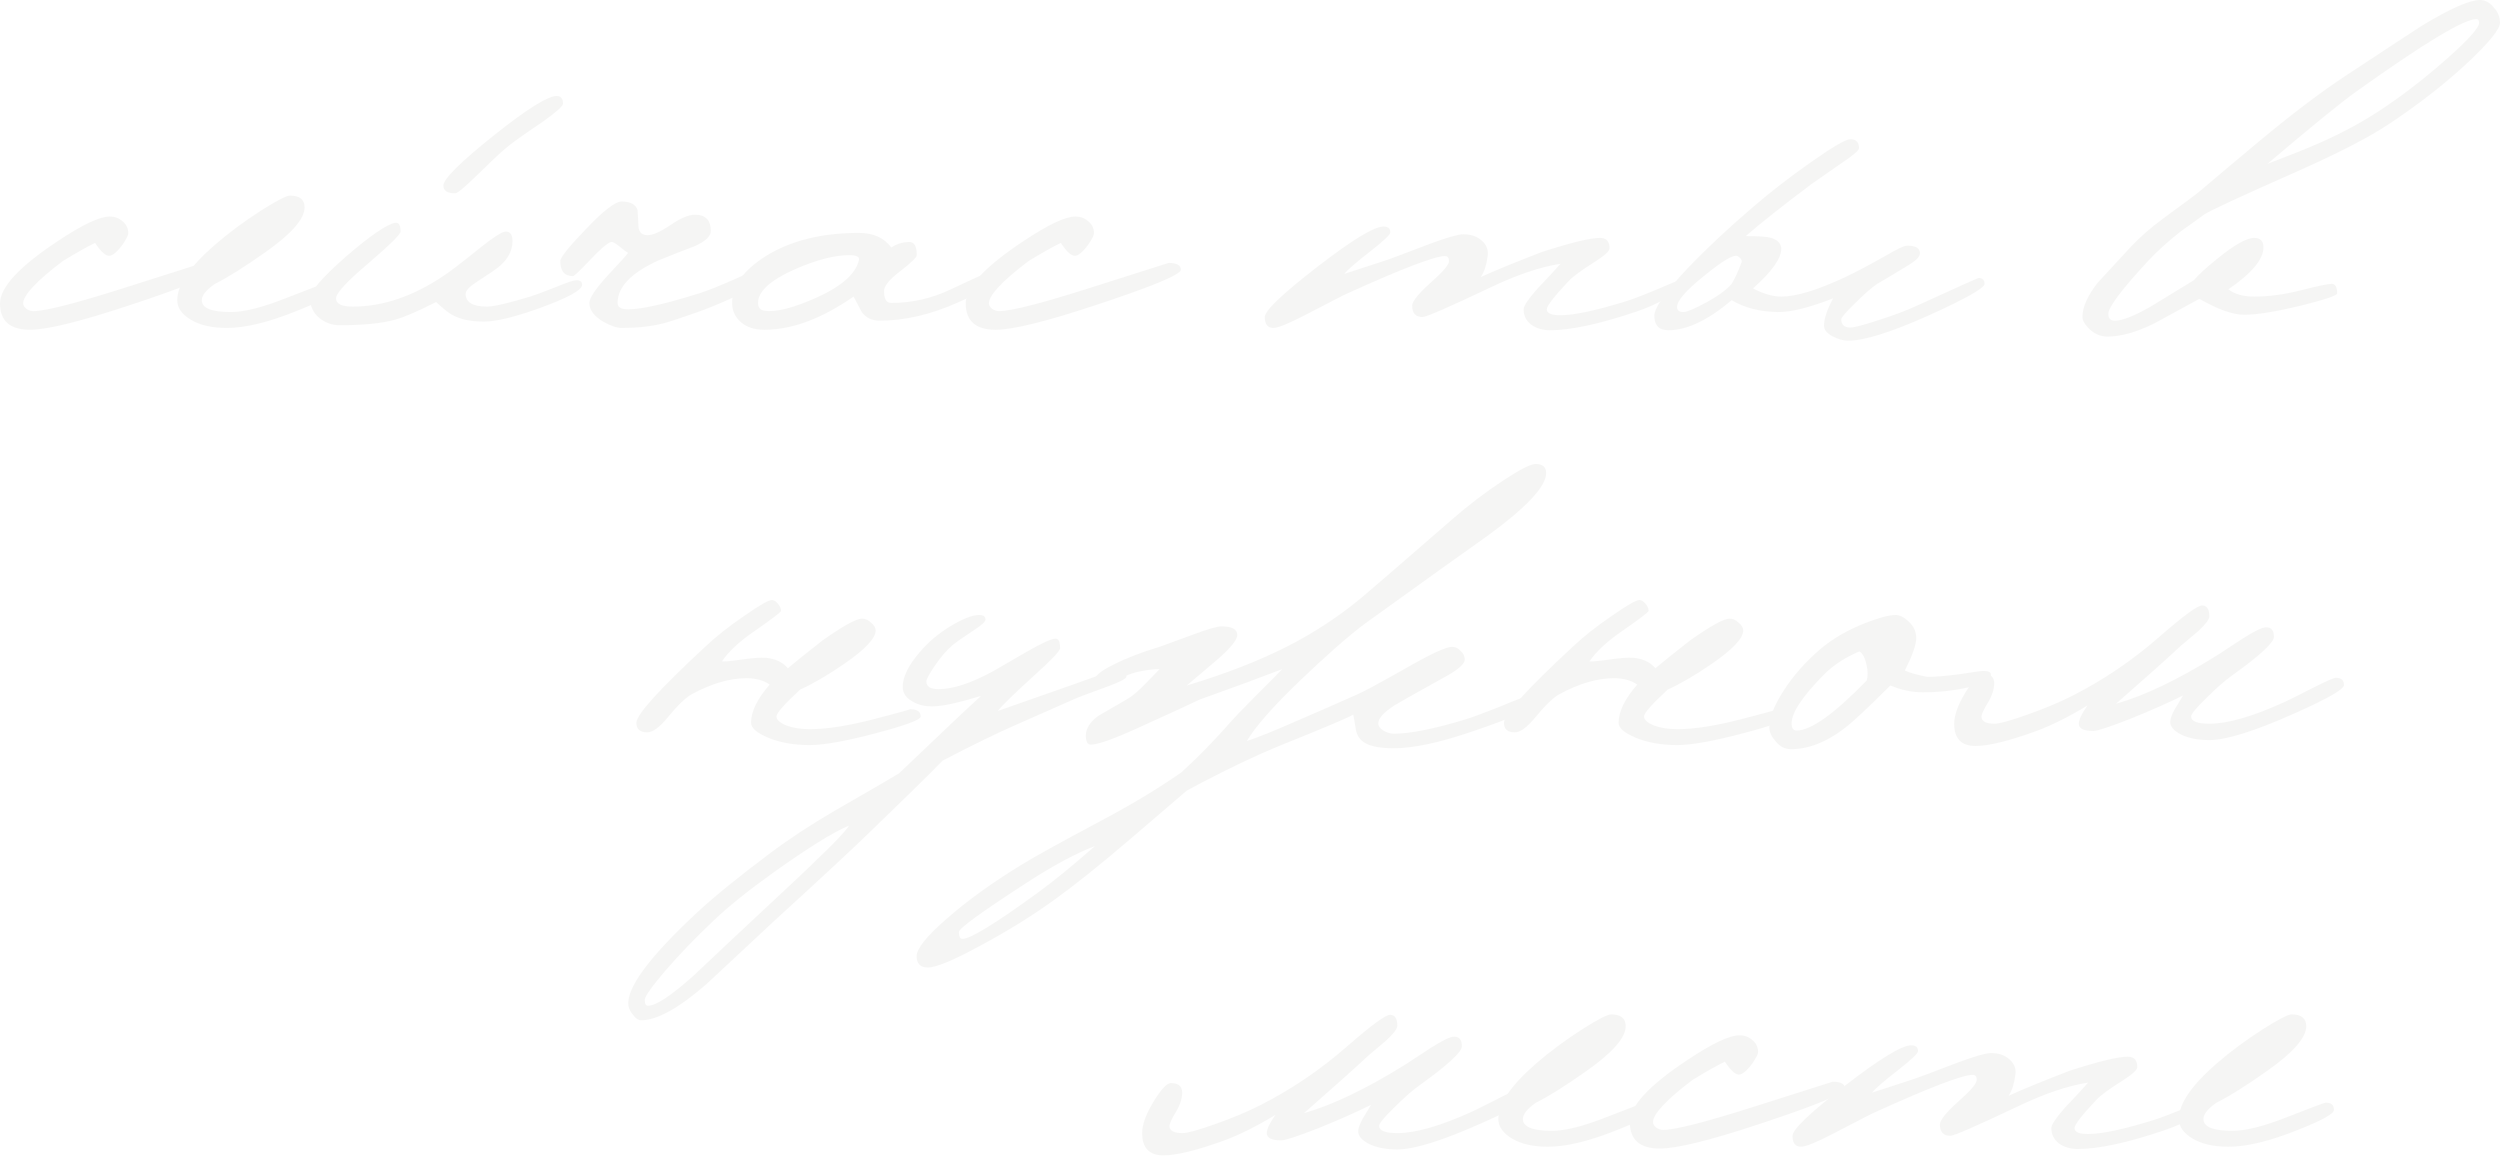 <?xml version="1.0" encoding="UTF-8"?> <svg xmlns="http://www.w3.org/2000/svg" width="1979" height="915" viewBox="0 0 1979 915" fill="none"> <g opacity="0.05"> <path d="M170.318 213.527C170.318 217.368 147.753 226.73 102.623 241.613C63.494 254.576 37.208 261.058 23.765 261.058C7.922 261.058 0 254.096 0 240.173C0 227.45 15.243 211.007 45.73 190.842C65.174 177.879 78.857 171.398 86.779 171.398C90.86 171.398 94.341 172.718 97.222 175.359C100.102 177.759 101.542 180.88 101.542 184.721C101.542 186.161 100.102 189.042 97.222 193.363C93.621 198.404 90.38 201.405 87.499 202.365C84.379 203.325 80.298 199.964 75.257 192.282C69.255 195.163 60.733 199.964 49.691 206.686C28.806 222.529 18.364 233.692 18.364 240.173C18.364 241.613 19.204 243.054 20.885 244.494C22.805 245.694 24.605 246.294 26.286 246.294C35.888 246.294 60.253 240.053 99.382 227.57C139.951 214.607 160.355 208.126 160.596 208.126C167.077 208.126 170.318 209.926 170.318 213.527Z" fill="#32301C"></path> <path d="M263.092 230.451C263.092 233.572 253.249 238.973 233.565 246.655C211.96 255.296 193.956 259.617 179.553 259.617C167.791 259.617 158.308 257.457 151.107 253.136C143.905 248.815 140.304 243.654 140.304 237.653C140.304 225.65 150.267 211.007 170.191 193.723C180.993 184.361 193.116 175.359 206.559 166.717C219.042 158.795 226.724 154.834 229.604 154.834C237.286 154.834 241.127 157.955 241.127 164.196C241.127 173.318 230.684 185.201 209.8 199.844C193.476 211.367 180.273 219.649 170.191 224.69C163.23 229.491 159.749 233.812 159.749 237.653C159.749 243.894 167.43 247.015 182.794 247.015C193.356 247.015 207.999 243.294 226.724 235.852C245.688 228.41 255.65 224.69 256.61 224.69C260.931 224.69 263.092 226.61 263.092 230.451Z" fill="#32301C"></path> <path d="M445.674 82.098C445.674 84.019 440.273 88.82 429.471 96.501C414.107 106.824 404.385 113.785 400.304 117.386C396.224 120.747 388.062 128.428 375.819 140.431C367.177 148.833 362.016 153.034 360.336 153.034C354.094 153.034 350.974 150.993 350.974 146.912C350.974 141.631 364.537 128.188 391.663 106.584C417.348 86.179 433.672 75.977 440.633 75.977C443.994 75.977 445.674 78.017 445.674 82.098ZM460.798 225.41C460.798 229.731 449.035 236.092 425.51 244.494C406.546 251.216 392.383 254.576 383.021 254.576C372.458 254.576 364.056 252.776 357.815 249.175C355.655 248.215 351.454 244.854 345.212 239.093C330.089 246.775 319.166 251.456 312.445 253.136C302.123 256.017 287.599 257.457 268.875 257.457C262.634 257.457 257.113 255.416 252.312 251.336C247.751 247.255 245.47 242.214 245.47 236.212C245.47 230.691 255.072 219.529 274.277 202.725C293.001 186.641 305.724 177.879 312.445 176.439C315.566 175.719 317.126 177.999 317.126 183.281C317.126 185.441 308.604 193.843 291.56 208.486C274.517 222.889 265.995 232.131 265.995 236.212C265.995 240.533 270.436 242.694 279.318 242.694C303.083 242.694 327.088 234.532 351.334 218.208C356.135 215.088 365.977 207.526 380.86 195.523C391.182 187.361 397.664 183.281 400.304 183.281C403.905 183.281 405.706 185.801 405.706 190.842C405.706 198.044 402.465 204.525 395.983 210.286C393.583 212.447 387.702 216.528 378.34 222.529C371.858 226.61 368.617 229.971 368.617 232.611C368.617 239.333 374.259 242.694 385.541 242.694C390.822 242.694 402.225 240.053 419.749 234.772C423.59 233.572 430.671 230.931 440.993 226.85C449.155 223.489 454.196 221.809 456.117 221.809C459.237 221.809 460.798 223.009 460.798 225.41Z" fill="#32301C"></path> <path d="M605.187 220.729C605.187 222.649 599.426 226.37 587.903 231.891C576.621 237.412 565.458 242.214 554.416 246.294C539.532 251.576 529.69 254.816 524.889 256.017C515.527 258.417 504.605 259.617 492.122 259.617C488.281 259.617 483.36 257.937 477.359 254.576C470.157 250.255 466.556 245.334 466.556 239.813C466.556 235.972 471.237 228.891 480.599 218.568C491.162 207.286 496.683 201.164 497.163 200.204C496.203 199.724 493.802 197.924 489.961 194.803C487.081 192.403 485.04 191.322 483.84 191.562C480.959 192.282 475.438 196.964 467.276 205.605C459.115 214.247 454.554 218.568 453.593 218.568C446.872 218.568 443.511 214.607 443.511 206.686C443.511 203.805 450.353 195.283 464.036 181.12C477.719 166.717 487.081 159.515 492.122 159.515C499.083 159.515 503.284 161.796 504.725 166.357C504.965 170.678 505.205 175.119 505.445 179.68C505.925 184.001 508.325 186.161 512.646 186.161C516.727 186.161 522.729 183.521 530.65 178.239C538.572 172.718 545.054 169.958 550.095 169.958C558.497 169.958 562.698 174.279 562.698 182.92C562.698 187.001 558.497 190.962 550.095 194.803C540.493 198.404 531.01 202.125 521.648 205.966C499.804 215.808 488.881 227.09 488.881 239.813C488.881 243.174 491.642 244.854 497.163 244.854C507.965 244.854 527.05 240.533 554.416 231.891C560.417 229.971 569.419 226.37 581.422 221.089C591.264 216.528 597.145 214.247 599.066 214.247C601.706 214.247 603.387 214.607 604.107 215.328C604.827 216.048 605.187 217.848 605.187 220.729Z" fill="#32301C"></path> <path d="M801.706 214.607C801.706 218.448 786.943 226.85 757.416 239.813C736.291 249.175 715.887 253.856 696.203 253.856C690.201 253.856 685.52 251.576 682.16 247.015C679.999 242.934 677.839 238.853 675.678 234.772C650.472 252.296 626.947 261.058 605.102 261.058C597.181 261.058 590.939 259.017 586.378 254.936C581.817 250.855 579.537 245.814 579.537 239.813C579.537 226.37 588.419 214.007 606.183 202.725C625.867 190.482 650.472 184.361 679.999 184.361C691.282 184.361 699.803 188.202 705.565 195.883C709.886 193.003 714.687 191.562 719.968 191.562C723.809 191.562 725.729 195.043 725.729 202.005C725.729 203.685 721.408 207.886 712.766 214.607C704.124 221.089 699.803 226.37 699.803 230.451C699.803 236.692 701.724 239.813 705.565 239.813C721.888 239.813 737.612 236.212 752.735 229.011C778.421 216.768 792.944 210.647 796.305 210.647C799.906 210.647 801.706 211.967 801.706 214.607ZM679.999 205.605C680.479 203.205 677.839 202.005 672.077 202.005C660.555 202.005 646.272 205.725 629.228 213.167C609.784 221.809 600.061 230.691 600.061 239.813C600.061 243.414 601.742 245.454 605.102 245.934C613.744 247.375 627.307 244.014 645.792 235.852C666.196 226.73 677.598 216.648 679.999 205.605Z" fill="#32301C"></path> <path d="M934.783 213.527C934.783 217.368 912.219 226.73 867.089 241.613C827.96 254.576 801.674 261.058 788.231 261.058C772.388 261.058 764.466 254.096 764.466 240.173C764.466 227.45 779.709 211.007 810.196 190.842C829.64 177.879 843.323 171.398 851.245 171.398C855.326 171.398 858.807 172.718 861.687 175.359C864.568 177.759 866.008 180.88 866.008 184.721C866.008 186.161 864.568 189.042 861.687 193.363C858.087 198.404 854.846 201.405 851.965 202.365C848.845 203.325 844.764 199.964 839.722 192.282C833.721 195.163 825.199 199.964 814.157 206.686C793.272 222.529 782.83 233.692 782.83 240.173C782.83 241.613 783.67 243.054 785.35 244.494C787.271 245.694 789.071 246.294 790.752 246.294C800.354 246.294 824.719 240.053 863.848 227.57C904.417 214.607 924.821 208.126 925.061 208.126C931.543 208.126 934.783 209.926 934.783 213.527Z" fill="#32301C"></path> <path d="M1332.47 225.77C1332.47 227.69 1328.39 230.931 1320.23 235.492C1312.31 240.053 1304.03 243.774 1295.39 246.655C1266.34 256.497 1243.53 261.418 1226.97 261.418C1221.21 261.418 1216.29 259.977 1212.21 257.097C1208.13 253.976 1206.09 249.895 1206.09 244.854C1206.09 242.214 1209.69 236.812 1216.89 228.651C1223.13 222.169 1229.25 215.568 1235.25 208.846C1219.41 211.247 1200.93 217.488 1179.8 227.57C1146.91 243.174 1129.03 250.975 1126.15 250.975C1120.63 250.975 1117.87 247.975 1117.87 241.973C1117.87 238.613 1122.67 232.611 1132.27 223.97C1142.11 215.328 1147.03 209.566 1147.03 206.686C1147.03 204.045 1145.95 202.725 1143.79 202.725C1135.87 202.725 1110.43 212.447 1067.46 231.891C1065.06 232.851 1053.77 238.613 1033.61 249.175C1020.17 256.137 1011.64 259.617 1008.04 259.617C1003.48 259.617 1001.2 256.737 1001.2 250.975C1001.2 245.934 1015 232.731 1042.61 211.367C1070.22 190.002 1087.74 179.32 1095.18 179.32C1098.78 179.32 1100.58 180.88 1100.58 184.001C1100.58 185.681 1095.54 190.482 1085.46 198.404C1073.7 207.526 1066.62 213.647 1064.22 216.768C1064.46 216.768 1074.78 213.407 1095.18 206.686C1099.02 205.485 1111.27 200.924 1131.91 193.003C1145.59 187.962 1154.36 185.441 1158.2 185.441C1164.44 185.441 1169.36 187.121 1172.96 190.482C1176.8 193.843 1178.36 197.924 1177.64 202.725C1176.68 209.926 1174.88 215.448 1172.24 219.288C1182.08 214.727 1198.16 208.126 1220.49 199.484C1243.53 192.042 1258.9 188.322 1266.58 188.322C1271.62 188.322 1274.14 191.082 1274.14 196.603C1274.14 198.764 1270.18 202.365 1262.26 207.406C1251.94 213.887 1245.1 218.928 1241.73 222.529C1230.21 234.772 1224.45 242.214 1224.45 244.854C1224.45 247.975 1228.05 249.535 1235.25 249.535C1246.06 249.535 1263.46 245.814 1287.46 238.373C1293.47 236.452 1301.87 233.212 1312.67 228.651C1322.03 224.57 1327.07 222.529 1327.79 222.529C1330.91 222.529 1332.47 223.609 1332.47 225.77Z" fill="#32301C"></path> <path d="M1570.98 224.69C1570.98 228.05 1556.1 236.452 1526.34 249.895C1496.81 263.098 1475.68 269.7 1462.96 269.7C1459.12 269.7 1454.92 268.499 1450.36 266.099C1446.04 263.698 1443.88 260.938 1443.88 257.817C1443.88 252.296 1446.28 245.094 1451.08 236.212C1431.87 243.654 1417.23 247.255 1407.15 247.015C1392.99 246.775 1380.86 243.654 1370.78 237.653C1352.06 253.496 1335.37 261.418 1320.73 261.418C1313.29 261.418 1309.57 257.577 1309.57 249.895C1309.57 243.654 1318.21 231.291 1335.49 212.807C1350.38 197.204 1367.78 180.88 1387.7 163.836C1401.63 151.834 1416.99 139.951 1433.79 128.188C1450.84 116.186 1461.16 110.184 1464.76 110.184C1469.32 110.184 1471.6 112.585 1471.6 117.386C1471.6 119.066 1466.92 123.027 1457.56 129.269C1442.44 139.831 1434.51 145.352 1433.79 145.832C1410.51 163.356 1393.23 177.039 1381.94 186.881C1392.27 186.881 1398.99 187.361 1402.11 188.322C1407.39 190.002 1410.03 192.883 1410.03 196.964C1410.03 204.645 1402.59 215.088 1387.7 228.29C1395.87 232.611 1403.31 234.772 1410.03 234.772C1421.79 234.772 1438.48 229.731 1460.08 219.649C1468.72 215.568 1479.64 209.806 1492.85 202.365C1501.73 197.084 1507.37 194.443 1509.77 194.443C1516.49 194.443 1519.85 196.483 1519.85 200.564C1519.85 203.205 1516.61 206.446 1510.13 210.286C1494.29 219.889 1486.25 224.69 1486.01 224.69C1481.45 227.81 1475.56 232.972 1468.36 240.173C1461.16 247.135 1457.56 251.336 1457.56 252.776C1457.56 257.097 1459.96 259.257 1464.76 259.257C1467.64 259.257 1474.6 257.457 1485.65 253.856C1498.13 250.015 1509.53 245.694 1519.85 240.893C1550.1 226.97 1565.7 220.009 1566.66 220.009C1569.54 220.249 1570.98 221.809 1570.98 224.69ZM1378.7 207.406C1378.94 205.725 1377.86 204.165 1375.46 202.725C1372.34 201.284 1363.58 206.446 1349.18 218.208C1334.77 229.731 1327.57 238.013 1327.57 243.054C1327.57 245.694 1329.25 247.015 1332.61 247.015C1335.25 247.015 1341.25 244.494 1350.62 239.453C1360.22 234.172 1366.94 229.251 1370.78 224.69C1373.42 220.369 1376.06 214.607 1378.7 207.406Z" fill="#32301C"></path> <path d="M1979 18.004C1979 22.805 1971.08 32.767 1955.23 47.891C1937.23 64.934 1915.99 81.618 1891.5 97.942C1875.66 108.504 1851.53 120.987 1819.12 135.39C1773.51 155.554 1748.67 167.077 1744.59 169.958C1740.75 172.838 1734.75 177.159 1726.58 182.92C1716.5 190.842 1707.86 198.644 1700.66 206.326C1679.53 229.131 1668.97 243.174 1668.97 248.455C1668.97 252.056 1670.65 253.856 1674.01 253.856C1680.01 253.856 1689.5 250.135 1702.46 242.694C1713.74 235.732 1725.14 228.771 1736.67 221.809C1740.03 217.728 1746.03 212.207 1754.67 205.245C1768.35 193.963 1778.32 188.322 1784.56 188.322C1789.36 188.322 1791.76 190.842 1791.76 195.883C1791.76 205.245 1782.52 216.288 1764.03 229.011C1768.83 232.851 1775.68 234.772 1784.56 234.772C1796.08 234.772 1808.44 233.092 1821.65 229.731C1834.85 226.37 1842.89 224.69 1845.77 224.69C1848.65 224.69 1850.09 227.21 1850.09 232.251C1850.09 233.932 1840.49 237.172 1821.29 241.973C1801.36 246.775 1786.48 249.175 1776.64 249.175C1767.51 249.175 1755.63 244.974 1740.99 236.572C1728.98 243.054 1717.1 249.535 1705.34 256.017C1691.18 262.978 1678.81 266.459 1668.25 266.459C1662.73 266.459 1657.81 264.298 1653.49 259.977C1650.13 256.617 1648.45 253.616 1648.45 250.975C1648.45 243.054 1652.53 233.932 1660.69 223.609C1662.37 221.689 1671.01 212.327 1686.62 195.523C1694.06 187.601 1702.7 180.04 1712.54 172.838C1730.55 159.635 1739.91 152.674 1740.63 151.954C1756.47 138.511 1772.31 125.188 1788.16 111.985C1814.08 90.38 1836.89 73.096 1856.57 60.133C1891.14 37.328 1911.43 24.005 1917.43 20.165C1939.75 6.721 1954.99 0 1963.16 0C1967.24 0 1970.84 1.92 1973.96 5.761C1977.32 9.362 1979 13.443 1979 18.004ZM1962.44 18.004C1962.44 16.084 1961.72 15.123 1960.28 15.123C1950.43 15.123 1918.63 34.328 1864.86 72.736C1853.09 81.138 1829.81 100.102 1795 129.629C1815.16 121.947 1829.21 116.306 1837.13 112.705C1853.93 105.263 1869.3 96.981 1883.22 87.859C1900.5 76.577 1918.03 63.134 1935.79 47.531C1953.55 31.927 1962.44 22.085 1962.44 18.004Z" fill="#32301C"></path> <path d="M728.824 567.125C728.824 569.766 716.941 574.207 693.176 580.448C669.65 586.69 652.247 589.81 640.964 589.81C628.481 589.81 617.559 587.89 608.197 584.049C599.075 580.208 594.514 576.247 594.514 572.166C594.514 563.284 599.435 553.202 609.277 541.92C604.476 538.559 598.355 536.879 590.913 536.879C577.71 536.879 563.307 541.08 547.704 549.481C542.902 552.122 536.541 558.243 528.619 567.846C522.138 575.767 516.737 579.728 512.416 579.728C506.654 579.728 503.774 577.208 503.774 572.166C503.774 565.685 521.898 545.641 558.146 512.033C566.788 503.871 577.11 495.71 589.113 487.548C601.115 479.146 608.437 474.945 611.078 474.945C612.518 474.945 614.078 475.905 615.759 477.826C617.439 479.746 618.279 481.666 618.279 483.587C618.279 484.547 610.837 490.188 595.954 500.511C584.912 508.192 576.75 515.874 571.469 523.556C573.389 523.796 578.55 523.316 586.952 522.115C595.354 520.915 601.715 520.435 606.036 520.675C613.718 521.395 619.599 524.156 623.68 528.957C629.682 523.916 638.804 516.594 651.046 506.992C667.37 495.47 677.812 489.708 682.373 489.708C685.014 489.708 687.414 490.788 689.575 492.949C691.975 494.869 693.176 496.91 693.176 499.07C693.176 505.312 684.774 514.194 667.97 525.716C655.007 534.598 643.485 541.32 633.402 545.881C620.92 557.403 614.678 564.485 614.678 567.125C614.678 569.766 617.319 572.166 622.6 574.327C627.881 576.247 634.003 577.208 640.964 577.208C654.407 577.208 671.331 574.567 691.735 569.286C712.14 564.005 721.622 561.364 720.182 561.364C725.943 561.364 728.824 563.284 728.824 567.125Z" fill="#32301C"></path> <path d="M891.743 535.438C891.743 537.119 886.822 539.759 876.979 543.36C861.136 549.121 852.254 552.482 850.334 553.442C834.97 560.164 819.727 566.885 804.603 573.607C789.72 580.088 770.276 589.57 746.271 602.053C733.788 614.776 714.584 633.62 688.658 658.586C676.655 670.348 651.21 693.993 612.321 729.521C594.557 746.085 576.793 762.649 559.029 779.212C537.184 798.176 520.021 807.659 507.538 807.659C505.377 807.659 503.337 806.338 501.416 803.698C499.256 801.297 497.936 798.777 497.456 796.136C495.535 782.453 513.659 757.848 551.828 722.32C565.271 709.837 584.475 694.233 609.44 675.509C624.084 664.467 641.247 653.184 660.932 641.662C691.418 624.138 708.342 614.296 711.703 612.135C719.625 604.694 731.987 592.931 748.791 576.847C755.753 570.126 764.995 561.484 776.517 550.922C758.513 556.443 745.55 559.204 737.629 559.204C732.107 559.204 727.186 558.003 722.865 555.603C717.344 552.722 714.584 548.761 714.584 543.72C714.584 535.798 719.145 526.556 728.267 515.994C734.988 508.072 743.15 501.231 752.752 495.47C762.354 489.708 769.796 486.828 775.077 486.828C778.438 486.828 780.118 488.028 780.118 490.428C780.118 492.109 777.117 494.869 771.116 498.71C762.474 504.472 756.833 508.432 754.192 510.593C749.391 514.674 744.71 520.075 740.149 526.796C735.588 533.518 733.308 537.719 733.308 539.399C733.308 543.48 736.548 545.521 743.03 545.521C754.312 545.521 768.595 540.84 785.879 531.477C795.001 526.196 804.123 520.915 813.245 515.634C825.008 508.912 832.45 505.552 835.57 505.552C837.971 505.552 839.171 508.072 839.171 513.113C839.171 515.274 832.21 522.596 818.286 535.078C802.443 549.481 792.961 558.723 789.84 562.804C802.803 558.243 822.968 551.162 850.334 541.56C857.055 539.159 863.777 536.759 870.498 534.358C877.46 531.718 882.501 530.397 885.621 530.397C889.702 530.397 891.743 532.078 891.743 535.438ZM672.094 653.544C659.851 658.586 639.927 670.948 612.321 690.633C592.157 705.036 576.073 717.999 564.07 729.521C550.387 742.484 538.025 755.327 526.982 768.05C515.94 781.013 510.418 788.814 510.418 791.455C510.418 794.576 511.259 796.136 512.939 796.136C519.18 796.136 531.063 788.334 548.587 772.731C566.351 755.927 584.235 739.123 602.239 722.32C625.524 700.715 640.287 686.792 646.528 680.55C660.932 666.867 669.454 657.865 672.094 653.544Z" fill="#32301C"></path> <path d="M1223.94 374.483C1223.94 385.045 1208.46 401.609 1177.49 424.174C1157.81 438.097 1125.64 461.142 1080.99 493.309C1068.03 502.911 1050.39 518.395 1028.06 539.759C1007.42 559.684 993.733 575.287 987.012 586.57C994.694 584.169 1008.38 578.648 1028.06 570.006C1043.66 563.284 1059.27 556.443 1074.87 549.481C1078.95 547.801 1091.19 541.2 1111.6 529.677C1132 517.914 1144.61 512.033 1149.41 512.033C1152.05 512.033 1154.33 513.113 1156.25 515.274C1158.41 517.194 1159.49 519.475 1159.49 522.115C1159.49 525.236 1155.17 529.317 1146.53 534.358C1139.09 538.439 1131.76 542.52 1124.56 546.601C1117.6 550.442 1110.64 554.403 1103.68 558.483C1095.28 564.005 1091.07 568.686 1091.07 572.527C1091.07 574.687 1092.4 576.607 1095.04 578.288C1097.92 579.968 1100.68 580.808 1103.32 580.808C1116.04 580.808 1134.76 577.088 1159.49 569.646C1165.73 567.725 1175.45 564.125 1188.66 558.844C1199.46 554.283 1205.58 552.002 1207.02 552.002C1212.78 552.002 1215.66 553.442 1215.66 556.323C1215.66 560.164 1198.62 567.846 1164.53 579.368C1139.09 588.01 1118.68 592.331 1103.32 592.331C1092.76 592.331 1085.07 590.891 1080.27 588.01C1076.67 585.849 1074.39 582.609 1073.43 578.288C1072.71 573.967 1071.99 569.766 1071.27 565.685C1066.23 568.566 1047.51 576.487 1015.1 589.45C993.253 598.332 968.048 610.455 939.481 625.818C924.358 638.781 909.235 651.744 894.111 664.707C870.826 684.631 851.022 700.475 834.698 712.237C816.694 725.2 797.13 737.323 776.005 748.605C754.881 760.128 741.078 765.889 734.596 765.889C728.595 765.889 725.594 762.889 725.594 756.887C725.594 750.886 733.636 740.924 749.719 727.001C765.563 713.078 785.007 699.034 808.052 684.871C817.654 678.87 838.899 667.107 871.786 649.584C895.792 636.861 916.916 624.138 935.16 611.415C948.603 599.172 962.166 585.249 975.849 569.646C979.21 565.805 992.293 552.482 1015.1 529.677C998.294 536.159 976.45 544.2 949.564 553.802C947.883 554.763 932.52 561.844 903.473 575.047C882.589 584.649 869.266 589.45 863.505 589.45C860.864 589.45 859.544 587.05 859.544 582.249C859.544 576.727 862.784 571.566 869.266 566.765C876.707 562.444 884.149 558.123 891.591 553.802C895.912 551.402 900.713 547.441 905.994 541.92C910.075 537.839 914.036 533.758 917.877 529.677C912.595 529.677 906.354 530.517 899.152 532.198C895.552 533.158 890.271 535.198 883.309 538.319C877.548 541.2 873.707 542.64 871.786 542.64C869.146 542.64 867.465 541.68 866.745 539.759C865.305 536.159 870.226 531.598 881.509 526.076C891.351 521.035 903.473 516.354 917.877 512.033C919.077 511.553 927.599 508.432 943.442 502.671C955.685 498.11 963.487 495.83 966.847 495.83C975.249 495.83 979.45 498.11 979.45 502.671C979.45 506.512 974.049 513.113 963.247 522.475C955.325 529.197 947.403 535.918 939.481 542.64C969.728 533.518 996.014 523.316 1018.34 512.033C1039.7 501.231 1059.51 488.268 1077.75 473.145C1083.27 468.584 1107.16 447.939 1149.41 411.211C1162.37 399.928 1175.57 389.846 1189.02 380.964C1202.7 371.842 1211.58 367.281 1215.66 367.281C1221.18 367.281 1223.94 369.682 1223.94 374.483ZM866.745 669.748C852.102 675.269 834.218 684.871 813.093 698.554C777.085 721.84 759.082 734.922 759.082 737.803C759.082 741.404 760.042 743.204 761.962 743.204C768.204 743.204 788.128 730.962 821.735 706.476C833.978 697.594 848.981 685.351 866.745 669.748Z" fill="#32301C"></path> <path d="M1415.58 567.125C1415.58 569.766 1403.69 574.207 1379.93 580.448C1356.4 586.69 1339 589.81 1327.72 589.81C1315.23 589.81 1304.31 587.89 1294.95 584.049C1285.83 580.208 1281.27 576.247 1281.27 572.166C1281.27 563.284 1286.19 553.202 1296.03 541.92C1291.23 538.559 1285.11 536.879 1277.67 536.879C1264.46 536.879 1250.06 541.08 1234.46 549.481C1229.66 552.122 1223.29 558.243 1215.37 567.846C1208.89 575.767 1203.49 579.728 1199.17 579.728C1193.41 579.728 1190.53 577.208 1190.53 572.166C1190.53 565.685 1208.65 545.641 1244.9 512.033C1253.54 503.871 1263.86 495.71 1275.87 487.548C1287.87 479.146 1295.19 474.945 1297.83 474.945C1299.27 474.945 1300.83 475.905 1302.51 477.826C1304.19 479.746 1305.03 481.666 1305.03 483.587C1305.03 484.547 1297.59 490.188 1282.71 500.511C1271.67 508.192 1263.5 515.874 1258.22 523.556C1260.14 523.796 1265.3 523.316 1273.71 522.115C1282.11 520.915 1288.47 520.435 1292.79 520.675C1300.47 521.395 1306.35 524.156 1310.43 528.957C1316.44 523.916 1325.56 516.594 1337.8 506.992C1354.12 495.47 1364.57 489.708 1369.13 489.708C1371.77 489.708 1374.17 490.788 1376.33 492.949C1378.73 494.869 1379.93 496.91 1379.93 499.07C1379.93 505.312 1371.53 514.194 1354.72 525.716C1341.76 534.598 1330.24 541.32 1320.16 545.881C1307.67 557.403 1301.43 564.485 1301.43 567.125C1301.43 569.766 1304.07 572.166 1309.35 574.327C1314.63 576.247 1320.76 577.208 1327.72 577.208C1341.16 577.208 1358.08 574.567 1378.49 569.286C1398.89 564.005 1408.38 561.364 1406.94 561.364C1412.7 561.364 1415.58 563.284 1415.58 567.125Z" fill="#32301C"></path> <path d="M1575.98 533.998C1575.98 537.839 1570.09 541.2 1558.33 544.08C1546.81 546.721 1534.69 548.041 1521.96 548.041C1513.56 548.041 1505.04 546.241 1496.4 542.64C1478.39 560.644 1466.15 572.046 1459.67 576.847C1445.51 587.65 1431.46 593.051 1417.54 593.051C1412.98 593.051 1409.02 591.011 1405.66 586.93C1402.3 583.089 1400.62 579.488 1400.62 576.127C1400.62 568.206 1404.34 558.483 1411.78 546.961C1419.22 535.198 1428.94 524.156 1440.95 513.834C1450.55 505.672 1462.31 498.83 1476.23 493.309C1487.28 488.988 1495.44 486.828 1500.72 486.828C1503.84 486.828 1507.32 488.628 1511.16 492.229C1515 495.83 1516.92 500.151 1516.92 505.192C1516.92 510.233 1513.92 518.755 1507.92 530.757C1511.28 532.438 1517.16 534.118 1525.56 535.798C1532.05 535.798 1540.69 535.078 1551.49 533.638C1562.29 531.958 1568.41 531.117 1569.85 531.117C1573.93 531.117 1575.98 532.078 1575.98 533.998ZM1477.67 538.679C1478.63 535.318 1478.63 531.357 1477.67 526.796C1476.47 521.035 1474.55 517.314 1471.91 515.634C1460.63 520.435 1451.27 526.556 1443.83 533.998C1426.78 551.282 1418.26 564.125 1418.26 572.527C1418.26 576.367 1419.58 578.288 1422.22 578.288C1433.5 578.288 1451.99 565.085 1477.67 538.679Z" fill="#32301C"></path> <path d="M1855.5 542.28C1855.5 545.641 1842.54 553.082 1816.62 564.605C1784.93 578.768 1762.36 585.849 1748.92 585.849C1740.04 585.849 1732.6 584.409 1726.6 581.529C1720.59 578.408 1717.71 574.927 1717.95 571.086C1718.19 568.446 1719.39 565.205 1721.55 561.364C1723.96 557.523 1726.12 553.922 1728.04 550.562C1716.99 556.083 1703.19 562.204 1686.63 568.926C1670.06 575.407 1660.22 578.648 1657.1 578.648C1649.42 578.648 1645.58 576.727 1645.58 572.887C1645.58 569.766 1647.86 564.965 1652.42 558.483C1637.78 567.365 1624.33 574.087 1612.09 578.648C1590.25 586.57 1574.16 590.531 1563.84 590.531C1552.56 590.531 1546.92 584.649 1546.92 572.887C1546.92 566.165 1549.92 557.883 1555.92 548.041C1561.92 538.199 1566.48 533.278 1569.6 533.278C1575.6 533.278 1578.6 535.798 1578.6 540.84C1578.6 545.641 1576.92 550.802 1573.56 556.323C1570.2 561.844 1568.52 565.565 1568.52 567.485C1568.76 571.086 1572.24 572.887 1578.96 572.887C1582.8 572.887 1591.45 570.486 1604.89 565.685C1618.57 560.884 1630.57 555.843 1640.9 550.562C1665.38 538.079 1688.19 522.596 1709.31 504.111C1728.28 487.548 1739.56 479.266 1743.16 479.266C1747 479.266 1748.92 482.147 1748.92 487.908C1748.92 490.308 1745.92 494.269 1739.92 499.79C1735.36 503.631 1730.8 507.472 1726.24 511.313C1715.19 521.635 1698.15 536.879 1675.1 557.043C1697.43 550.802 1724.2 537.959 1755.4 518.515C1762.12 514.194 1768.72 509.873 1775.21 505.552C1784.57 499.55 1790.81 496.55 1793.93 496.55C1798.01 496.55 1800.05 499.07 1800.05 504.111C1800.05 508.672 1789.01 518.875 1766.92 534.718C1761.16 538.799 1754.32 544.8 1746.4 552.722C1738.48 560.404 1734.52 565.205 1734.52 567.125C1734.52 570.966 1739.32 572.887 1748.92 572.887C1763.56 572.887 1783.49 567.125 1808.69 555.603C1810.85 554.643 1818.78 550.682 1832.46 543.72C1842.06 538.919 1847.58 536.519 1849.02 536.519C1853.34 536.519 1855.5 538.439 1855.5 542.28Z" fill="#32301C"></path> <path d="M1212.71 866.351C1212.71 869.712 1199.74 877.154 1173.82 888.676C1142.13 902.84 1119.57 909.921 1106.12 909.921C1097.24 909.921 1089.8 908.481 1083.8 905.6C1077.8 902.479 1074.92 898.999 1075.16 895.158C1075.4 892.517 1076.6 889.277 1078.76 885.436C1081.16 881.595 1083.32 877.994 1085.24 874.633C1074.2 880.155 1060.39 886.276 1043.83 892.997C1027.26 899.479 1017.42 902.72 1014.3 902.72C1006.62 902.72 1002.78 900.799 1002.78 896.958C1002.78 893.838 1005.06 889.036 1009.62 882.555C994.978 891.437 981.535 898.159 969.292 902.72C947.447 910.641 931.364 914.602 921.041 914.602C909.759 914.602 904.118 908.721 904.118 896.958C904.118 890.237 907.118 881.955 913.12 872.113C919.121 862.271 923.682 857.35 926.803 857.35C932.804 857.35 935.805 859.87 935.805 864.911C935.805 869.712 934.124 874.873 930.764 880.395C927.403 885.916 925.722 889.637 925.722 891.557C925.962 895.158 929.443 896.958 936.165 896.958C940.006 896.958 948.647 894.558 962.09 889.757C975.773 884.956 987.776 879.914 998.098 874.633C1022.58 862.151 1045.39 846.667 1066.51 828.183C1085.48 811.619 1096.76 803.338 1100.36 803.338C1104.2 803.338 1106.12 806.218 1106.12 811.979C1106.12 814.38 1103.12 818.341 1097.12 823.862C1092.56 827.703 1088 831.544 1083.44 835.385C1072.39 845.707 1055.35 860.95 1032.31 881.115C1054.63 874.873 1081.4 862.031 1112.6 842.586C1119.33 838.265 1125.93 833.944 1132.41 829.623C1141.77 823.622 1148.01 820.621 1151.13 820.621C1155.21 820.621 1157.25 823.142 1157.25 828.183C1157.25 832.744 1146.21 842.946 1124.13 858.79C1118.37 862.871 1111.52 868.872 1103.6 876.794C1095.68 884.476 1091.72 889.277 1091.72 891.197C1091.72 895.038 1096.52 896.958 1106.12 896.958C1120.77 896.958 1140.69 891.197 1165.9 879.674C1168.06 878.714 1175.98 874.753 1189.66 867.792C1199.26 862.991 1204.78 860.59 1206.22 860.59C1210.55 860.59 1212.71 862.511 1212.71 866.351Z" fill="#32301C"></path> <path d="M1308.87 878.594C1308.87 881.715 1299.03 887.116 1279.34 894.798C1257.74 903.44 1239.73 907.761 1225.33 907.761C1213.57 907.761 1204.09 905.6 1196.88 901.279C1189.68 896.958 1186.08 891.797 1186.08 885.796C1186.08 873.793 1196.04 859.15 1215.97 841.866C1226.77 832.504 1238.89 823.502 1252.34 814.86C1264.82 806.938 1272.5 802.977 1275.38 802.977C1283.06 802.977 1286.9 806.098 1286.9 812.34C1286.9 821.462 1276.46 833.344 1255.58 847.987C1239.25 859.51 1226.05 867.792 1215.97 872.833C1209.01 877.634 1205.53 881.955 1205.53 885.796C1205.53 892.037 1213.21 895.158 1228.57 895.158C1239.13 895.158 1253.78 891.437 1272.5 883.995C1291.47 876.554 1301.43 872.833 1302.39 872.833C1306.71 872.833 1308.87 874.753 1308.87 878.594Z" fill="#32301C"></path> <path d="M1460.49 861.67C1460.49 865.511 1437.92 874.873 1392.79 889.757C1353.66 902.72 1327.38 909.201 1313.93 909.201C1298.09 909.201 1290.17 902.239 1290.17 888.316C1290.17 875.594 1305.41 859.15 1335.9 838.985C1355.34 826.023 1369.03 819.541 1376.95 819.541C1381.03 819.541 1384.51 820.861 1387.39 823.502C1390.27 825.903 1391.71 829.023 1391.71 832.864C1391.71 834.304 1390.27 837.185 1387.39 841.506C1383.79 846.547 1380.55 849.548 1377.67 850.508C1374.55 851.468 1370.47 848.107 1365.42 840.426C1359.42 843.306 1350.9 848.107 1339.86 854.829C1318.97 870.672 1308.53 881.835 1308.53 888.316C1308.53 889.757 1309.37 891.197 1311.05 892.637C1312.97 893.838 1314.77 894.438 1316.45 894.438C1326.06 894.438 1350.42 888.196 1389.55 875.714C1430.12 862.751 1450.52 856.269 1450.76 856.269C1457.24 856.269 1460.49 858.07 1460.49 861.67Z" fill="#32301C"></path> <path d="M1750.22 873.913C1750.22 875.834 1746.14 879.074 1737.98 883.635C1730.06 888.196 1721.78 891.917 1713.13 894.798C1684.09 904.64 1661.28 909.561 1644.72 909.561C1638.96 909.561 1634.04 908.121 1629.96 905.24C1625.88 902.119 1623.84 898.038 1623.84 892.997C1623.84 890.357 1627.44 884.956 1634.64 876.794C1640.88 870.312 1647 863.711 1653 856.989C1637.16 859.39 1618.67 865.631 1597.55 875.714C1564.66 891.317 1546.78 899.119 1543.9 899.119C1538.38 899.119 1535.62 896.118 1535.62 890.117C1535.62 886.756 1540.42 880.755 1550.02 872.113C1559.86 863.471 1564.78 857.71 1564.78 854.829C1564.78 852.188 1563.7 850.868 1561.54 850.868C1553.62 850.868 1528.17 860.59 1485.2 880.035C1482.8 880.995 1471.52 886.756 1451.36 897.318C1437.91 904.28 1429.39 907.761 1425.79 907.761C1421.23 907.761 1418.95 904.88 1418.95 899.119C1418.95 894.078 1432.75 880.875 1460.36 859.51C1487.97 838.145 1505.49 827.463 1512.93 827.463C1516.53 827.463 1518.33 829.023 1518.33 832.144C1518.33 833.824 1513.29 838.625 1503.21 846.547C1491.45 855.669 1484.36 861.79 1481.96 864.911C1482.2 864.911 1492.53 861.55 1512.93 854.829C1516.77 853.629 1529.01 849.068 1549.66 841.146C1563.34 836.105 1572.1 833.584 1575.94 833.584C1582.19 833.584 1587.11 835.265 1590.71 838.625C1594.55 841.986 1596.11 846.067 1595.39 850.868C1594.43 858.07 1592.63 863.591 1589.99 867.432C1599.83 862.871 1615.91 856.269 1638.24 847.627C1661.28 840.186 1676.65 836.465 1684.33 836.465C1689.37 836.465 1691.89 839.225 1691.89 844.747C1691.89 846.907 1687.93 850.508 1680.01 855.549C1669.69 862.031 1662.84 867.072 1659.48 870.672C1647.96 882.915 1642.2 890.357 1642.2 892.997C1642.2 896.118 1645.8 897.678 1653 897.678C1663.8 897.678 1681.21 893.958 1705.21 886.516C1711.21 884.596 1719.62 881.355 1730.42 876.794C1739.78 872.713 1744.82 870.672 1745.54 870.672C1748.66 870.672 1750.22 871.753 1750.22 873.913Z" fill="#32301C"></path> <path d="M1847.58 878.594C1847.58 881.715 1837.74 887.116 1818.06 894.798C1796.45 903.44 1778.45 907.761 1764.04 907.761C1752.28 907.761 1742.8 905.6 1735.6 901.279C1728.4 896.958 1724.8 891.797 1724.8 885.796C1724.8 873.793 1734.76 859.15 1754.68 841.866C1765.48 832.504 1777.61 823.502 1791.05 814.86C1803.53 806.938 1811.21 802.977 1814.1 802.977C1821.78 802.977 1825.62 806.098 1825.62 812.34C1825.62 821.462 1815.18 833.344 1794.29 847.987C1777.97 859.51 1764.76 867.792 1754.68 872.833C1747.72 877.634 1744.24 881.955 1744.24 885.796C1744.24 892.037 1751.92 895.158 1767.28 895.158C1777.85 895.158 1792.49 891.437 1811.21 883.995C1830.18 876.554 1840.14 872.833 1841.1 872.833C1845.42 872.833 1847.58 874.753 1847.58 878.594Z" fill="#32301C"></path> </g> </svg> 